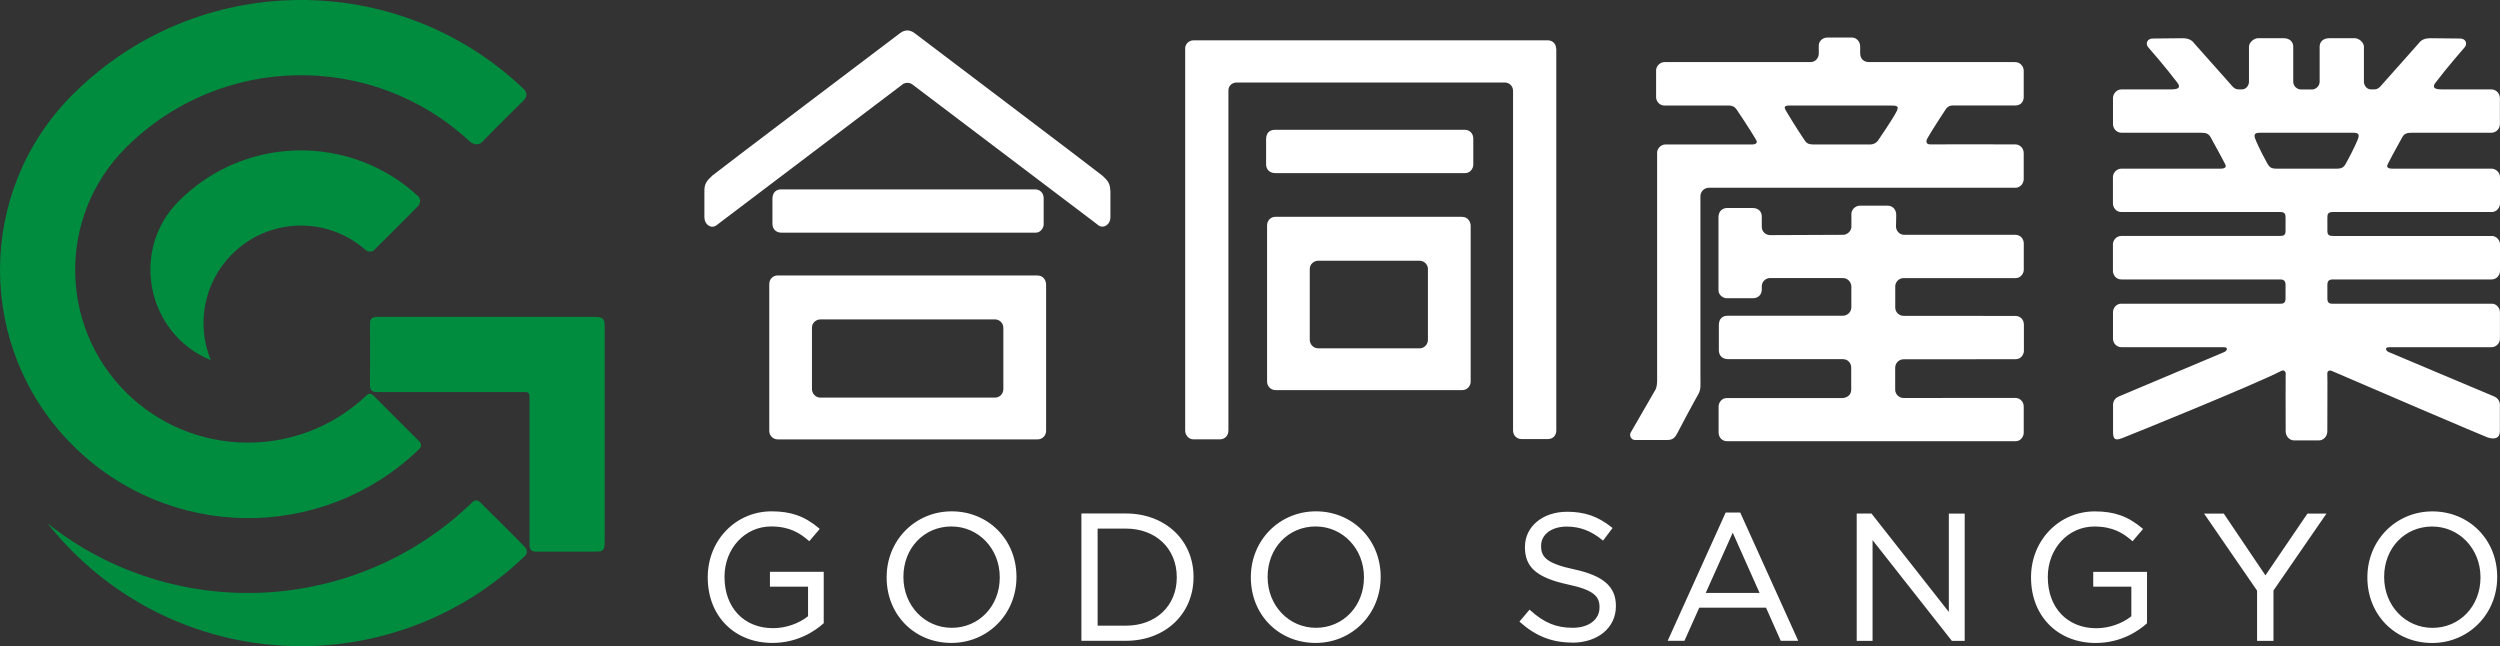 <?xml version="1.0" encoding="UTF-8"?>
<svg id="_レイヤー_2" data-name="レイヤー 2" xmlns="http://www.w3.org/2000/svg" width="410" height="105.97" viewBox="0 0 410 105.97">
  <rect x="0" y="0" width="410" height="105.97" fill="#333333" stroke="none"/>
  <defs>
    <style>
      .cls-1 {
        fill: #fff;
      }

      .cls-1, .cls-2 {
        stroke-width: 0px;
      }

      .cls-2 {
        fill: #008c3f;
        fill-rule: evenodd;
      }
    </style>
  </defs>
  <g id="bg">
    <g>
      <path class="cls-1" d="m116.25,94.71v-.06c0-5.63,4.14-10.62,10.3-10.62,3.46,0,5.6,1,7.66,2.73l-1.5,1.76c-1.58-1.38-3.34-2.35-6.25-2.35-4.55,0-7.8,3.84-7.8,8.42v.06c0,4.9,3.14,8.54,8.13,8.54,2.35,0,4.52-.91,5.93-2.05v-5.1h-6.25v-2.08h8.48v8.19c-1.91,1.7-4.78,3.14-8.24,3.14-6.45,0-10.44-4.69-10.44-10.56Zm10.44,10.73c-6.25,0-10.62-4.41-10.62-10.73v-.06c0-6.05,4.6-10.79,10.47-10.79,3.18,0,5.44.8,7.77,2.77l.13.11-1.72,2.02-.13-.11c-1.38-1.2-3.07-2.31-6.14-2.31-4.28,0-7.63,3.62-7.63,8.25v.06c0,5,3.2,8.37,7.95,8.37,2.06,0,4.21-.73,5.75-1.96v-4.85h-6.25v-2.43h8.82v8.43l-.06.05c-1.33,1.19-4.19,3.18-8.36,3.18Zm-.15-21.24c-5.68,0-10.13,4.59-10.13,10.45v.06c0,6.12,4.22,10.39,10.27,10.39,4,0,6.75-1.88,8.07-3.05v-7.94h-8.14v1.74h6.25v5.36l-.06.05c-1.61,1.31-3.87,2.09-6.03,2.09-4.89,0-8.3-3.58-8.3-8.71v-.06c0-4.82,3.5-8.59,7.98-8.59,3.08,0,4.83,1.08,6.23,2.28l1.27-1.5c-2.22-1.83-4.38-2.58-7.41-2.58Zm19.05,10.51v-.06c0-5.66,4.25-10.62,10.5-10.62s10.44,4.9,10.44,10.56v.06c0,5.66-4.25,10.62-10.5,10.62s-10.44-4.9-10.44-10.56Zm18.54,0v-.06c0-4.67-3.4-8.48-8.1-8.48s-8.04,3.76-8.04,8.42v.06c0,4.66,3.4,8.48,8.1,8.48s8.04-3.76,8.04-8.42Zm-8.1,10.73c-6.05,0-10.62-4.61-10.62-10.73v-.06c0-6.05,4.69-10.79,10.67-10.79s10.62,4.61,10.62,10.73v.06c0,6.05-4.69,10.79-10.67,10.79Zm.06-21.24c-5.79,0-10.33,4.59-10.33,10.45v.06c0,5.92,4.42,10.39,10.27,10.39s10.33-4.59,10.33-10.45v-.06c0-5.92-4.42-10.39-10.27-10.39Zm0,19.1c-4.64,0-8.27-3.8-8.27-8.65v-.06c0-4.9,3.53-8.59,8.21-8.59s8.27,3.8,8.27,8.65v.06c0,4.9-3.53,8.59-8.21,8.59Zm-.06-16.96c-4.48,0-7.87,3.55-7.87,8.25v.06c0,4.66,3.48,8.31,7.93,8.31s7.87-3.55,7.87-8.25v-.06c0-4.66-3.48-8.31-7.93-8.31Zm21.49-1.96h7.13c6.45,0,10.91,4.43,10.91,10.21v.06c0,5.78-4.46,10.27-10.91,10.27h-7.13v-20.54Zm7.13,18.4c5.19,0,8.51-3.52,8.51-8.07v-.06c0-4.55-3.31-8.13-8.51-8.13h-4.81v16.25h4.81Zm0,2.31h-7.3v-20.88h7.3c6.42,0,11.09,4.37,11.09,10.38v.06c0,6.05-4.66,10.44-11.09,10.44Zm-6.96-.34h6.96c6.22,0,10.74-4.25,10.74-10.1v-.06c0-5.82-4.52-10.04-10.74-10.04h-6.96v20.19Zm6.96-1.8h-4.98v-16.6h4.98c5.11,0,8.68,3.41,8.68,8.3v.06c0,4.85-3.57,8.24-8.68,8.24Zm-4.64-.34h4.64c4.91,0,8.34-3.25,8.34-7.9v-.06c0-4.68-3.43-7.96-8.34-7.96h-4.64v15.91Zm25.31-7.9v-.06c0-5.66,4.25-10.62,10.5-10.62s10.44,4.9,10.44,10.56v.06c0,5.66-4.25,10.62-10.5,10.62s-10.45-4.9-10.45-10.56Zm18.54,0v-.06c0-4.67-3.4-8.48-8.1-8.48s-8.04,3.76-8.04,8.42v.06c0,4.66,3.4,8.48,8.1,8.48s8.04-3.76,8.04-8.42Zm-8.1,10.73c-6.05,0-10.62-4.61-10.62-10.73v-.06c0-6.05,4.69-10.79,10.67-10.79s10.62,4.61,10.62,10.73v.06c0,6.05-4.69,10.79-10.67,10.79Zm.06-21.24c-5.79,0-10.33,4.59-10.33,10.45v.06c0,5.92,4.42,10.39,10.27,10.39s10.33-4.59,10.33-10.45v-.06c0-5.92-4.42-10.39-10.27-10.39Zm0,19.1c-4.64,0-8.27-3.8-8.27-8.65v-.06c0-4.9,3.53-8.59,8.21-8.59s8.27,3.8,8.27,8.65v.06c0,4.9-3.53,8.59-8.21,8.59Zm-.06-16.96c-4.49,0-7.87,3.55-7.87,8.25v.06c0,4.66,3.48,8.31,7.93,8.31s7.87-3.55,7.87-8.25v-.06c0-4.66-3.48-8.31-7.93-8.31Zm33.66,15.58l1.44-1.7c2.14,1.94,4.2,2.9,7.04,2.9s4.58-1.47,4.58-3.49v-.06c0-1.91-1.03-2.99-5.34-3.9-4.72-1.03-6.89-2.55-6.89-5.93v-.06c0-3.23,2.85-5.6,6.75-5.6,2.99,0,5.13.85,7.22,2.52l-1.35,1.79c-1.91-1.56-3.81-2.23-5.93-2.23-2.67,0-4.37,1.47-4.37,3.32v.06c0,1.94,1.06,3.02,5.57,3.99,4.58,1,6.69,2.67,6.69,5.81v.06c0,3.52-2.93,5.81-7.01,5.81-3.26,0-5.93-1.09-8.39-3.29Zm8.39,3.46c-3.26,0-5.96-1.06-8.5-3.33l-.12-.11,1.66-1.96.13.12c2.25,2.03,4.25,2.86,6.93,2.86s4.41-1.37,4.41-3.32v-.06c0-1.71-.83-2.81-5.2-3.73-5.06-1.1-7.03-2.81-7.03-6.09v-.06c0-3.35,2.91-5.77,6.92-5.77,2.9,0,5.09.77,7.32,2.56l.13.1-1.56,2.07-.14-.11c-1.83-1.5-3.68-2.19-5.82-2.19-2.47,0-4.2,1.29-4.2,3.14v.06c0,1.76.84,2.84,5.44,3.82,4.78,1.04,6.83,2.83,6.83,5.98v.06c0,3.52-2.95,5.98-7.18,5.98Zm-8.15-3.47c2.44,2.14,5.03,3.13,8.15,3.13,4.09,0,6.84-2.27,6.84-5.64v-.06c0-2.95-1.96-4.64-6.55-5.64-4.27-.92-5.71-1.96-5.71-4.16v-.06c0-2.02,1.91-3.49,4.54-3.49,2.17,0,4.04.69,5.9,2.16l1.14-1.52c-2.13-1.67-4.22-2.38-6.98-2.38-3.81,0-6.58,2.28-6.58,5.43v.06c0,3.13,1.83,4.69,6.76,5.76,4.09.86,5.48,1.89,5.48,4.07v.06c0,2.16-1.95,3.66-4.75,3.66s-4.79-.85-7.02-2.83l-1.22,1.44Zm33.45-17.67h2.17l9.36,20.68h-2.49l-2.41-5.43h-11.18l-2.43,5.43h-2.38l9.36-20.68Zm5.72,13.17l-4.66-10.47-4.69,10.47h9.36Zm6.08,7.68h-2.87l-2.41-5.43h-10.95l-2.43,5.43h-2.75l9.51-21.03h2.39l9.51,21.03Zm-2.65-.34h2.12l-9.2-20.34h-1.95l-9.2,20.34h2l2.43-5.43h11.4l2.41,5.43Zm-3.16-7.17h-9.89l4.96-11.07,4.93,11.07Zm-9.36-.34h8.83l-4.4-9.88-4.43,9.88Zm24.92-12.85h2.17l12.94,16.46v-16.46h2.26v20.54h-1.85l-13.26-16.84v16.84h-2.26v-20.54Zm17.54,20.71h-2.1l-.05-.07-12.95-16.45v16.52h-2.6v-20.88h2.43l.05.07,12.63,16.07v-16.13h2.6v20.88Zm-1.94-.34h1.59v-20.19h-1.91v16.78l-13.19-16.78h-1.92v20.19h1.92v-17.16l13.52,17.16Zm13.01-10.04v-.06c0-5.63,4.14-10.62,10.3-10.62,3.46,0,5.6,1,7.66,2.73l-1.5,1.76c-1.58-1.38-3.34-2.35-6.25-2.35-4.55,0-7.8,3.84-7.8,8.42v.06c0,4.9,3.14,8.54,8.13,8.54,2.35,0,4.52-.91,5.93-2.05v-5.1h-6.25v-2.08h8.48v8.19c-1.91,1.7-4.78,3.14-8.24,3.14-6.45,0-10.44-4.69-10.44-10.56Zm10.44,10.73c-6.25,0-10.62-4.41-10.62-10.73v-.06c0-6.05,4.6-10.79,10.47-10.79,3.18,0,5.44.8,7.77,2.77l.13.11-1.72,2.02-.13-.11c-1.38-1.2-3.07-2.31-6.14-2.31-4.28,0-7.63,3.62-7.63,8.25v.06c0,5,3.2,8.37,7.95,8.37,2.06,0,4.21-.73,5.75-1.96v-4.85h-6.25v-2.43h8.82v8.43l-.06.05c-1.33,1.19-4.19,3.18-8.36,3.18Zm-.15-21.24c-5.68,0-10.13,4.59-10.13,10.45v.06c0,6.12,4.22,10.39,10.27,10.39,4,0,6.75-1.88,8.07-3.05v-7.94h-8.14v1.74h6.25v5.36l-.06.05c-1.61,1.31-3.87,2.09-6.03,2.09-4.89,0-8.3-3.58-8.3-8.71v-.06c0-4.82,3.5-8.59,7.98-8.59,3.08,0,4.83,1.08,6.23,2.28l1.27-1.5c-2.22-1.83-4.38-2.58-7.41-2.58Zm26.77,12.59l-8.54-12.41h2.82l6.92,10.27,6.98-10.27h2.7l-8.54,12.38v8.16h-2.35v-8.13Zm2.52,8.3h-2.69v-8.24l-8.69-12.63h3.23l6.83,10.13,6.89-10.13h3.12l-8.69,12.61v8.27Zm-2.35-.34h2v-8.04l.03-.04,8.35-12.11h-2.28l-7.07,10.4-7.01-10.4h-2.4l8.38,12.19v8.01Zm17.93-10.04v-.06c0-5.66,4.25-10.62,10.5-10.62s10.44,4.9,10.44,10.56v.06c0,5.66-4.25,10.62-10.5,10.62s-10.45-4.9-10.45-10.56Zm18.54,0v-.06c0-4.67-3.4-8.48-8.1-8.48s-8.04,3.76-8.04,8.42v.06c0,4.66,3.4,8.48,8.1,8.48s8.04-3.76,8.04-8.42Zm-8.1,10.73c-6.05,0-10.62-4.61-10.62-10.73v-.06c0-6.05,4.69-10.79,10.67-10.79s10.62,4.61,10.62,10.73v.06c0,6.05-4.69,10.79-10.67,10.79Zm.06-21.24c-5.79,0-10.33,4.59-10.33,10.45v.06c0,5.92,4.42,10.39,10.27,10.39s10.33-4.59,10.33-10.45v-.06c0-5.92-4.42-10.39-10.27-10.39Zm0,19.1c-4.64,0-8.27-3.8-8.27-8.65v-.06c0-4.9,3.53-8.59,8.21-8.59s8.27,3.8,8.27,8.65v.06c0,4.9-3.53,8.59-8.21,8.59Zm-.06-16.96c-4.49,0-7.87,3.55-7.87,8.25v.06c0,4.66,3.48,8.31,7.93,8.31s7.87-3.55,7.87-8.25v-.06c0-4.66-3.48-8.31-7.93-8.31Z"/>
      <path class="cls-1" d="m239.74,35.56h-30.61c-.62,0-1.33.51-1.33,1.4v25.63c0,.76.61,1.39,1.4,1.39h30.61c.79,0,1.38-.66,1.38-1.38v-25.55c0-.55-.34-1.49-1.44-1.49Zm-5.56,8.59v11.59c0,.72-.58,1.39-1.37,1.39h-16.6c-.84,0-1.41-.69-1.41-1.41v-11.6c0-.84.73-1.36,1.4-1.36h16.62c.67,0,1.37.54,1.37,1.4Zm7.44-21.42v4.32c0,.44-.4,1.34-1.34,1.34h-31.13c-.91,0-1.51-.57-1.51-1.46v-4.1c0-1.06.63-1.54,1.42-1.54h31.18c.79,0,1.38.61,1.38,1.44Zm13.61-14.74v62.66c0,.55-.36,1.36-1.41,1.36h-4.29c-.69,0-1.39-.53-1.39-1.43V14.9c0-.86-.7-1.37-1.35-1.37h-43.94c-.88,0-1.39.62-1.39,1.29v55.77c0,1.04-.79,1.46-1.35,1.46h-4.42c-.79,0-1.32-.78-1.32-1.38V7.89c0-.56.51-1.28,1.4-1.28h58.05c.94,0,1.39.73,1.39,1.4Z"/>
      <path class="cls-2" d="m86.13,91.14c-20.74,20-53.77,19.77-74.22-.69-1.47-1.47-2.84-3.01-4.11-4.61,20.6,16.32,50.52,15.13,69.76-3.56.19-.18.73-.42,1.23.13.41.44,5.37,5.31,7.27,7.27.59.61.31,1.24.07,1.46Zm-24.79-50.12c1.81-1.8,6.72-6.68,7.19-7.19.58-.63.35-1.37.08-1.62-11.06-10.26-28.42-10.1-39.27.75-8.13,8.13-5.2,21.83,5.23,26.11-2.37-5.79-1.21-12.69,3.49-17.39,6.05-6.05,15.66-6.21,21.91-.67.24.22.96.42,1.38.01Zm-40.72,23.28c-11.06-11.06-11.06-28.99,0-40.06,15.56-15.56,40.49-15.82,56.39-1.07.37.35,1.34.86,2.05.12,1.97-2.05,6.56-6.56,6.75-6.75.94-.92.39-1.65.07-1.95C65.17-5.13,32.33-4.9,11.91,15.52c-15.88,15.88-15.88,41.62,0,57.49,15.65,15.65,40.88,16.03,56.84.64.37-.39.41-.88,0-1.28-1.87-1.86-7.16-7.13-7.46-7.46-.37-.4-.8-.42-1.11-.14-.07.06-.01.03-.23.23-11.15,10.4-28.56,10.07-39.33-.7m77.04-12.33c-7.6,0-34.82,0-35.8,0-.81,0-1.21.32-1.18,1.07.02.48,0,8.02,0,10.29,0,.6.37.97,1.13.97.44,0,20.22,0,24.31,0,.51,0,.72.2.72.73,0,.47,0,19.9,0,24.47,0,.61.37.96.96.96h10.1c.99,0,1.27-.26,1.27-1.59,0-7.49,0-34.39,0-35.51s-.43-1.38-1.5-1.38Z"/>
      <path class="cls-1" d="m170.11,45.18h-42.62c-.62,0-1.33.51-1.33,1.4v24.09c0,.76.61,1.39,1.4,1.39h42.62c.79,0,1.38-.66,1.38-1.38v-24.01c0-.55-.34-1.49-1.44-1.49Zm-5.56,8.59v10.05c0,.72-.58,1.39-1.37,1.39h-28.61c-.84,0-1.41-.69-1.41-1.41v-10.06c0-.84.73-1.36,1.4-1.36h28.62c.67,0,1.37.54,1.37,1.4Zm6.61-21.27v4.32c0,.44-.4,1.34-1.34,1.34h-41.63c-.91,0-1.51-.57-1.51-1.46v-4.1c0-1.06.63-1.54,1.42-1.54h41.68c.79,0,1.38.61,1.38,1.44Zm10.95-1.26v4.4c0,1.11-1.02,1.91-1.93,1.34-.43-.33-.61-.47-.61-.47,0,0-22.21-16.82-29.98-22.69-.13-.1-.48-.24-.77-.24-.43,0-.73.2-.84.29-7.77,5.87-29.92,22.65-29.92,22.65,0,0-.18.15-.61.47-.91.58-1.93-.23-1.93-1.34v-4.4c0-1.1.4-1.64,1.31-2.46.54-.49,30.6-23.22,30.76-23.34.42-.32.8-.45,1.21-.46h0s0,0,0,0c0,0,0,0,0,0h0c.41.01.79.14,1.21.46.16.12,30.22,22.86,30.76,23.34.91.81,1.31,1.36,1.31,2.46Z"/>
      <path class="cls-1" d="m303.68,6.16h-4.03c-.67,0-1.37.53-1.37,1.33,0,.23,0-.06,0,1.31,0,.58-.44,1.38-1.33,1.38h-23.95c-.75,0-1.4.66-1.4,1.36v4.4c0,.66.55,1.37,1.38,1.37h9.6c1.15,0,1.71-.13,2.27.71.15.23,2.12,3.15,3.12,4.86.45.67-.26.81-.53.81h-14.31c-.73,0-1.36.67-1.36,1.31v37.4c0,1.29-.4,1.72-.4,1.72,0,0-3.75,6.48-3.94,6.83-.3.55.16,1.21.68,1.21h5.28c.77,0,1.22-.21,1.67-1.08.24-.47,2.66-5.04,3.54-6.57.37-.8.27-1.28.27-2.86v-29.47c0-.76.63-1.39,1.4-1.39h50.3c.72,0,1.32-.68,1.32-1.41v-4.25c0-.84-.61-1.45-1.41-1.45-3.7,0-13.3-.02-13.87,0-.68.02-.85-.42-.49-1.04,1.04-1.81,2.79-4.4,2.95-4.67.21-.38.62-.67,1.18-.67h10.27c.89,0,1.37-.64,1.37-1.36v-4.35c0-.64-.51-1.41-1.46-1.41h-23.92c-.79,0-1.44-.47-1.44-1.47,0-1.3,0-.63,0-1.1,0-.72-.54-1.46-1.39-1.46Zm7.4,12.04c-.84,1.63-2.77,4.32-2.99,4.7-.27.49-.81.79-1.4.79h-9.29c-1.06,0-1.21-.36-1.55-.85-1.41-2.08-2.62-4.14-2.81-4.44-.45-.69-.58-1.09.36-1.09h16.51c.93,0,1.64-.04,1.16.89Zm-.27,42v3.68c0,.91.77,1.39,1.37,1.39,2.36,0,18.33-.01,18.33-.01.79,0,1.38.61,1.38,1.44v4.32c0,.44-.4,1.34-1.34,1.34h-3.47c-8.89,0-27.88,0-37.71,0h0s-6.14,0-6.14,0c-.78,0-1.38-.61-1.38-1.44v-4.3c0-.44.4-1.34,1.34-1.34h6.18c5.53,0,12.15,0,12.69,0,.93,0,1.54-.57,1.54-1.38v-3.61c0-.68-.48-1.39-1.38-1.39h-12.84s-5.98,0-5.98,0c-.91,0-1.51-.57-1.51-1.46v-4.12c0-1.06.63-1.54,1.42-1.54h16.82s0,0,0,0h2.09c.74,0,1.4-.6,1.4-1.39v-3.41c0-.6-.5-1.38-1.39-1.38-3.35,0-10.02,0-11.95,0-.54,0-1.35.43-1.35,1.38,0,1.26,0,.55,0,.55,0,.79-.61,1.38-1.44,1.38h-4.32c-.44,0-1.34-.4-1.34-1.34v-11.95c0-.91.57-1.51,1.46-1.51h4.1c1.06,0,1.54.63,1.54,1.42,0,0,0-.4,0,1.64,0,.84.64,1.39,1.4,1.39,3.88,0,11.18-.05,11.97-.05.61,0,1.33-.59,1.33-1.35v-2.13c0-.57.58-1.3,1.4-1.3h4.54c.81,0,1.41.62,1.41,1.51,0,1.11-.04,1.53-.04,1.91,0,.62.52,1.36,1.32,1.36,2.42,0,18.26,0,18.26,0,.79,0,1.38.61,1.38,1.44v4.32c0,.44-.4,1.34-1.34,1.34,0,0-15.95,0-18.38,0-.77,0-1.36.66-1.36,1.35v3.47c0,.77.62,1.37,1.39,1.37,2.72,0,18.33.01,18.33.01.79,0,1.38.61,1.38,1.44v4.32c0,.44-.4,1.34-1.34,1.34,0,0-17.71.01-18.38.01-.82,0-1.38.68-1.38,1.32Z"/>
      <path class="cls-1" d="m391.58,26.95c-.22.42,0,.71.75.71h16.29c.72,0,1.38.65,1.38,1.38v4.33c0,.61-.49,1.4-1.35,1.4h-26.09c-.87,0-.87.47-.87,1.02v2.04c0,.72.27.87.94.87h26.02c.78,0,1.35.71,1.35,1.36v4.37c0,.64-.49,1.4-1.38,1.4h-26.03c-.6,0-.9.22-.9.89v2.24c0,.64.27.85.8.85h26.21c.59,0,1.29.55,1.29,1.42v4.32c0,.8-.67,1.39-1.36,1.39h-16.77c-.89,0-.55.62-.11.8,1.91.79,16.95,7.13,17.38,7.32.37.16.85.64.85,1.32v4.3c0,1.28-.94,1.4-1.99,1.07-.61-.2-21.21-9.01-25.59-10.92-.48-.21-.76.13-.72.5.04.31,0,6.46,0,9.42,0,.81-.64,1.48-1.37,1.48h-4.09c-.73,0-1.37-.67-1.37-1.48,0-2.96-.03-9.11,0-9.42.04-.36-.25-.73-.72-.5-4.35,2.25-25.34,10.75-26.13,11.04-.66.24-1.46.5-1.46-.87v-4.62c0-.68.47-1.16.85-1.32.43-.19,15.47-6.53,17.38-7.32.44-.18.78-.8-.11-.8h-16.77c-.69,0-1.36-.59-1.36-1.39v-4.32c0-.87.7-1.42,1.29-1.42h26.21c.53,0,.8-.21.8-.85v-2.24c0-.67-.3-.89-.9-.89h-26.03c-.89,0-1.38-.76-1.38-1.4v-4.37c0-.65.57-1.36,1.35-1.36h26.02c.68,0,.94-.15.94-.87v-2.04c0-.54,0-1.02-.87-1.02h-26.09c-.86,0-1.35-.78-1.35-1.4v-4.33c0-.74.66-1.38,1.38-1.38h16.29c.75,0,.97-.29.75-.71-.92-1.8-2.05-3.76-2.37-4.39-.33-.63-.76-.79-1.59-.79h-13.06c-.78,0-1.39-.66-1.39-1.42v-4.25c0-.76.61-1.44,1.41-1.44h8.21c1.59,0,1.25-.67.95-1.08-1.77-2.36-4.62-5.64-4.77-5.8-.56-.62-.17-1.48.74-1.46.51.01,3.34-.05,4.88-.05,1.24,0,1.65.51,1.98.93.15.19,4.17,4.67,6,6.75.24.28.57.71,1.21.71.32,0-.06,0,.55,0,.76,0,1.14-.77,1.14-1.22v-5.8c0-.68.84-1.37,1.46-1.37h4.26c.91,0,1.54.56,1.54,1.37v5.77c0,.74.66,1.24,1.19,1.26.08,0,.29,0,.56,0h0s.06,0,.1,0h0s.59,0,.63,0h0s.06,0,.1,0h0c.27,0,.48,0,.56,0,.52-.02,1.19-.51,1.19-1.26v-5.77c0-.81.63-1.37,1.54-1.37h4.26c.62,0,1.46.69,1.46,1.37v5.8c0,.45.39,1.22,1.14,1.22.61,0,.23,0,.55,0,.64,0,.97-.43,1.21-.71,1.83-2.08,5.85-6.56,6-6.75.34-.42.74-.93,1.98-.93,1.55,0,4.38.06,4.88.05.91-.02,1.3.84.74,1.46-.15.17-3,3.44-4.77,5.8-.31.41-.64,1.08.95,1.08h8.21c.8,0,1.41.67,1.41,1.44v4.25c0,.76-.62,1.42-1.39,1.42h-13.06c-.83,0-1.27.16-1.59.79-.32.62-1.46,2.59-2.37,4.39Zm-5.66-5.18h-15.29c-.63,0-1.07.13-.81.89.12.36.71,1.78,2.03,4.17.32.58.63.83,1.48.83h9.91c.84,0,1.16-.25,1.48-.83,1.31-2.38,1.91-3.81,2.03-4.17.25-.76-.18-.89-.81-.89Z"/>
    </g>
  </g>
</svg>